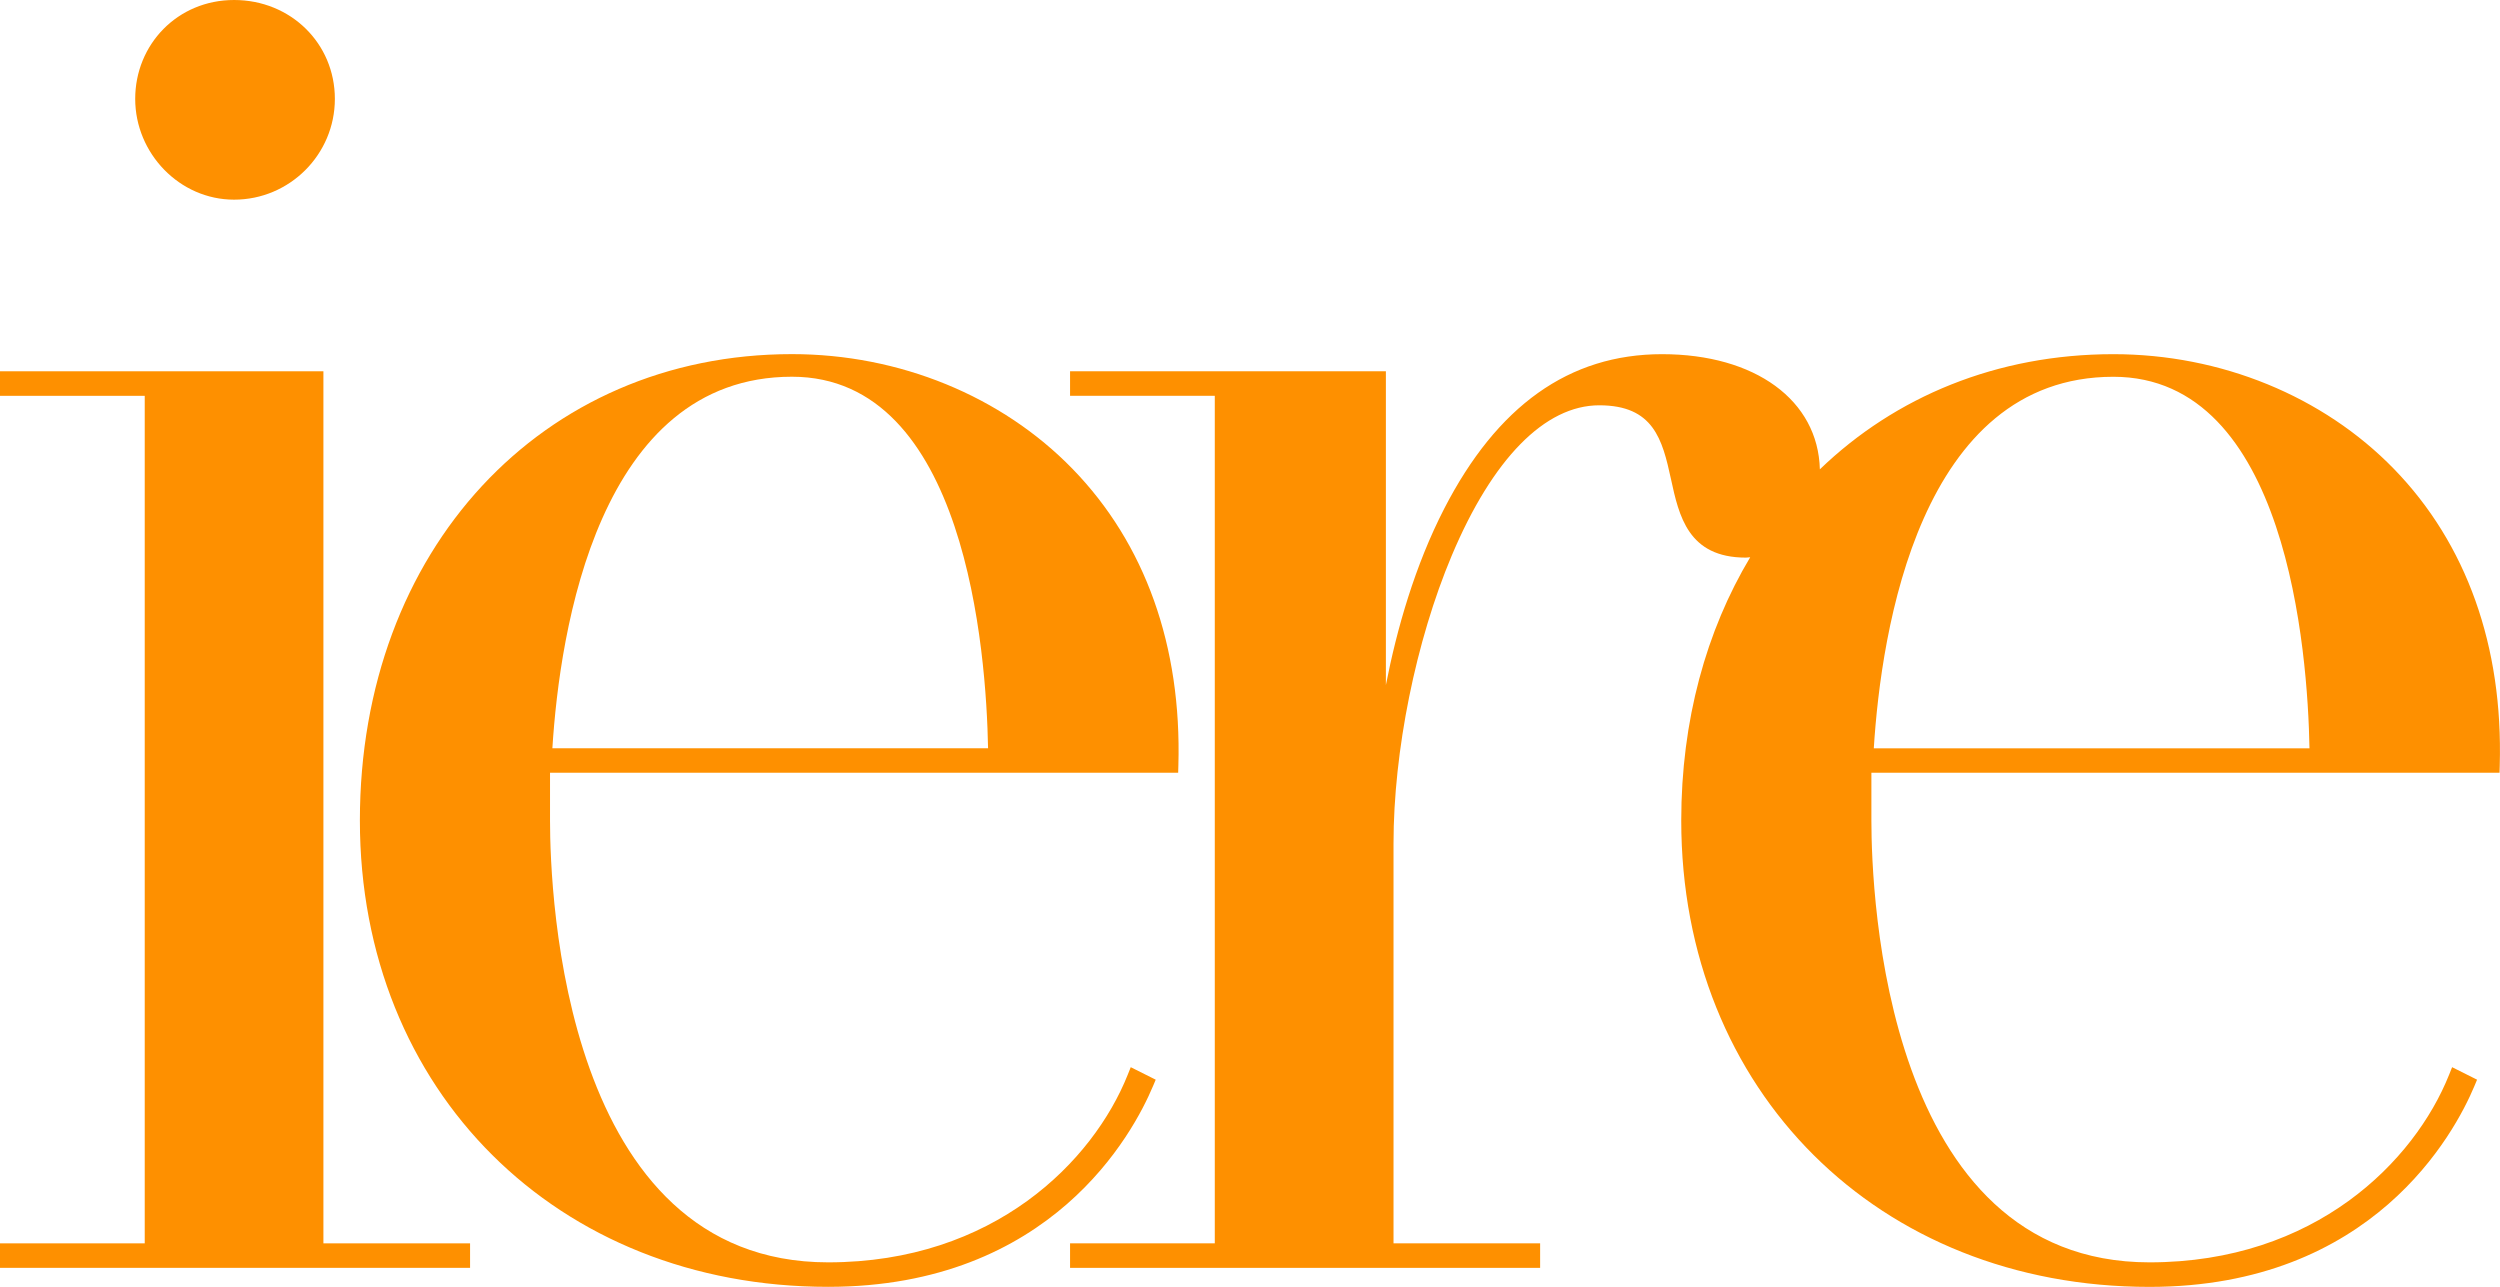 <svg viewBox="0 0 477.8 245.95" xmlns="http://www.w3.org/2000/svg" data-name="Layer 2" id="Layer_2">
  <defs>
    <style>
      .cls-1 {
        fill: #fe9000;
      }
    </style>
  </defs>
  <g data-name="Layer 4" id="Layer_4">
    <g>
      <polygon points="61.81 70.96 0 70.96 0 75.65 27.66 75.65 27.66 237.63 0 237.63 0 242.31 89.84 242.31 89.84 237.63 61.81 237.63 61.81 70.96" class="cls-1"></polygon>
      <path d="M44.74,38.16c10.62,0,19.26-8.64,19.26-19.26S55.54,0,44.74,0s-18.9,8.48-18.9,18.9,8.48,19.26,18.9,19.26Z" class="cls-1"></path>
      <path d="M220.36,207.59l.52-1.24-4.77-2.39-.58,1.45c-6.61,16.54-25.58,35.85-57.26,35.85-50.59,0-53.15-70.35-53.15-84.45v-9.12h120.05l.04-1.39c.65-22.8-6.34-42.4-20.22-56.68-13.55-13.94-33.1-21.94-53.63-21.94-47.85,0-82.58,37.48-82.58,89.13s37.64,89.13,89.49,89.13c42.67,0,58.31-29.36,62.09-38.36ZM105.57,143.01c1.42-22.55,8.79-71.01,45.79-71.01,33.21,0,37.14,52.53,37.48,71.01h-83.27Z" class="cls-1"></path>
      <path d="M457.54,89.63c-13.55-13.94-33.1-21.94-53.63-21.94-22.27,0-41.69,8.13-56.1,22.01-.32-13.18-12.34-22.01-30.15-22.01s-31.54,9.92-41.62,29.48c-5.64,10.96-9.08,23.07-11.17,33.76v-59.97h-60.36v4.69h27.66v161.98h-27.66v4.68h89.84v-4.68h-28.02v-76.44c0-17.62,4.26-38.68,11.12-54.99,7.8-18.53,17.82-28.74,28.2-28.74s12.06,6.52,13.7,14.07c1.53,7.05,3.27,15.04,14.32,15.04.29,0,.55-.06.83-.07-8.41,14.05-13.18,31.21-13.18,50.32,0,51.65,37.64,89.13,89.49,89.13,42.67,0,58.31-29.36,62.09-38.36l.52-1.24-4.77-2.39-.58,1.45c-6.62,16.54-25.58,35.85-57.26,35.85-50.59,0-53.15-70.35-53.15-84.45v-9.12h120.05l.04-1.39c.65-22.8-6.34-42.4-20.22-56.68ZM403.91,72.01c33.21,0,37.14,52.53,37.48,71.01h-83.27c1.42-22.55,8.79-71.01,45.79-71.01Z" class="cls-1"></path>
    </g>
  </g>
</svg>